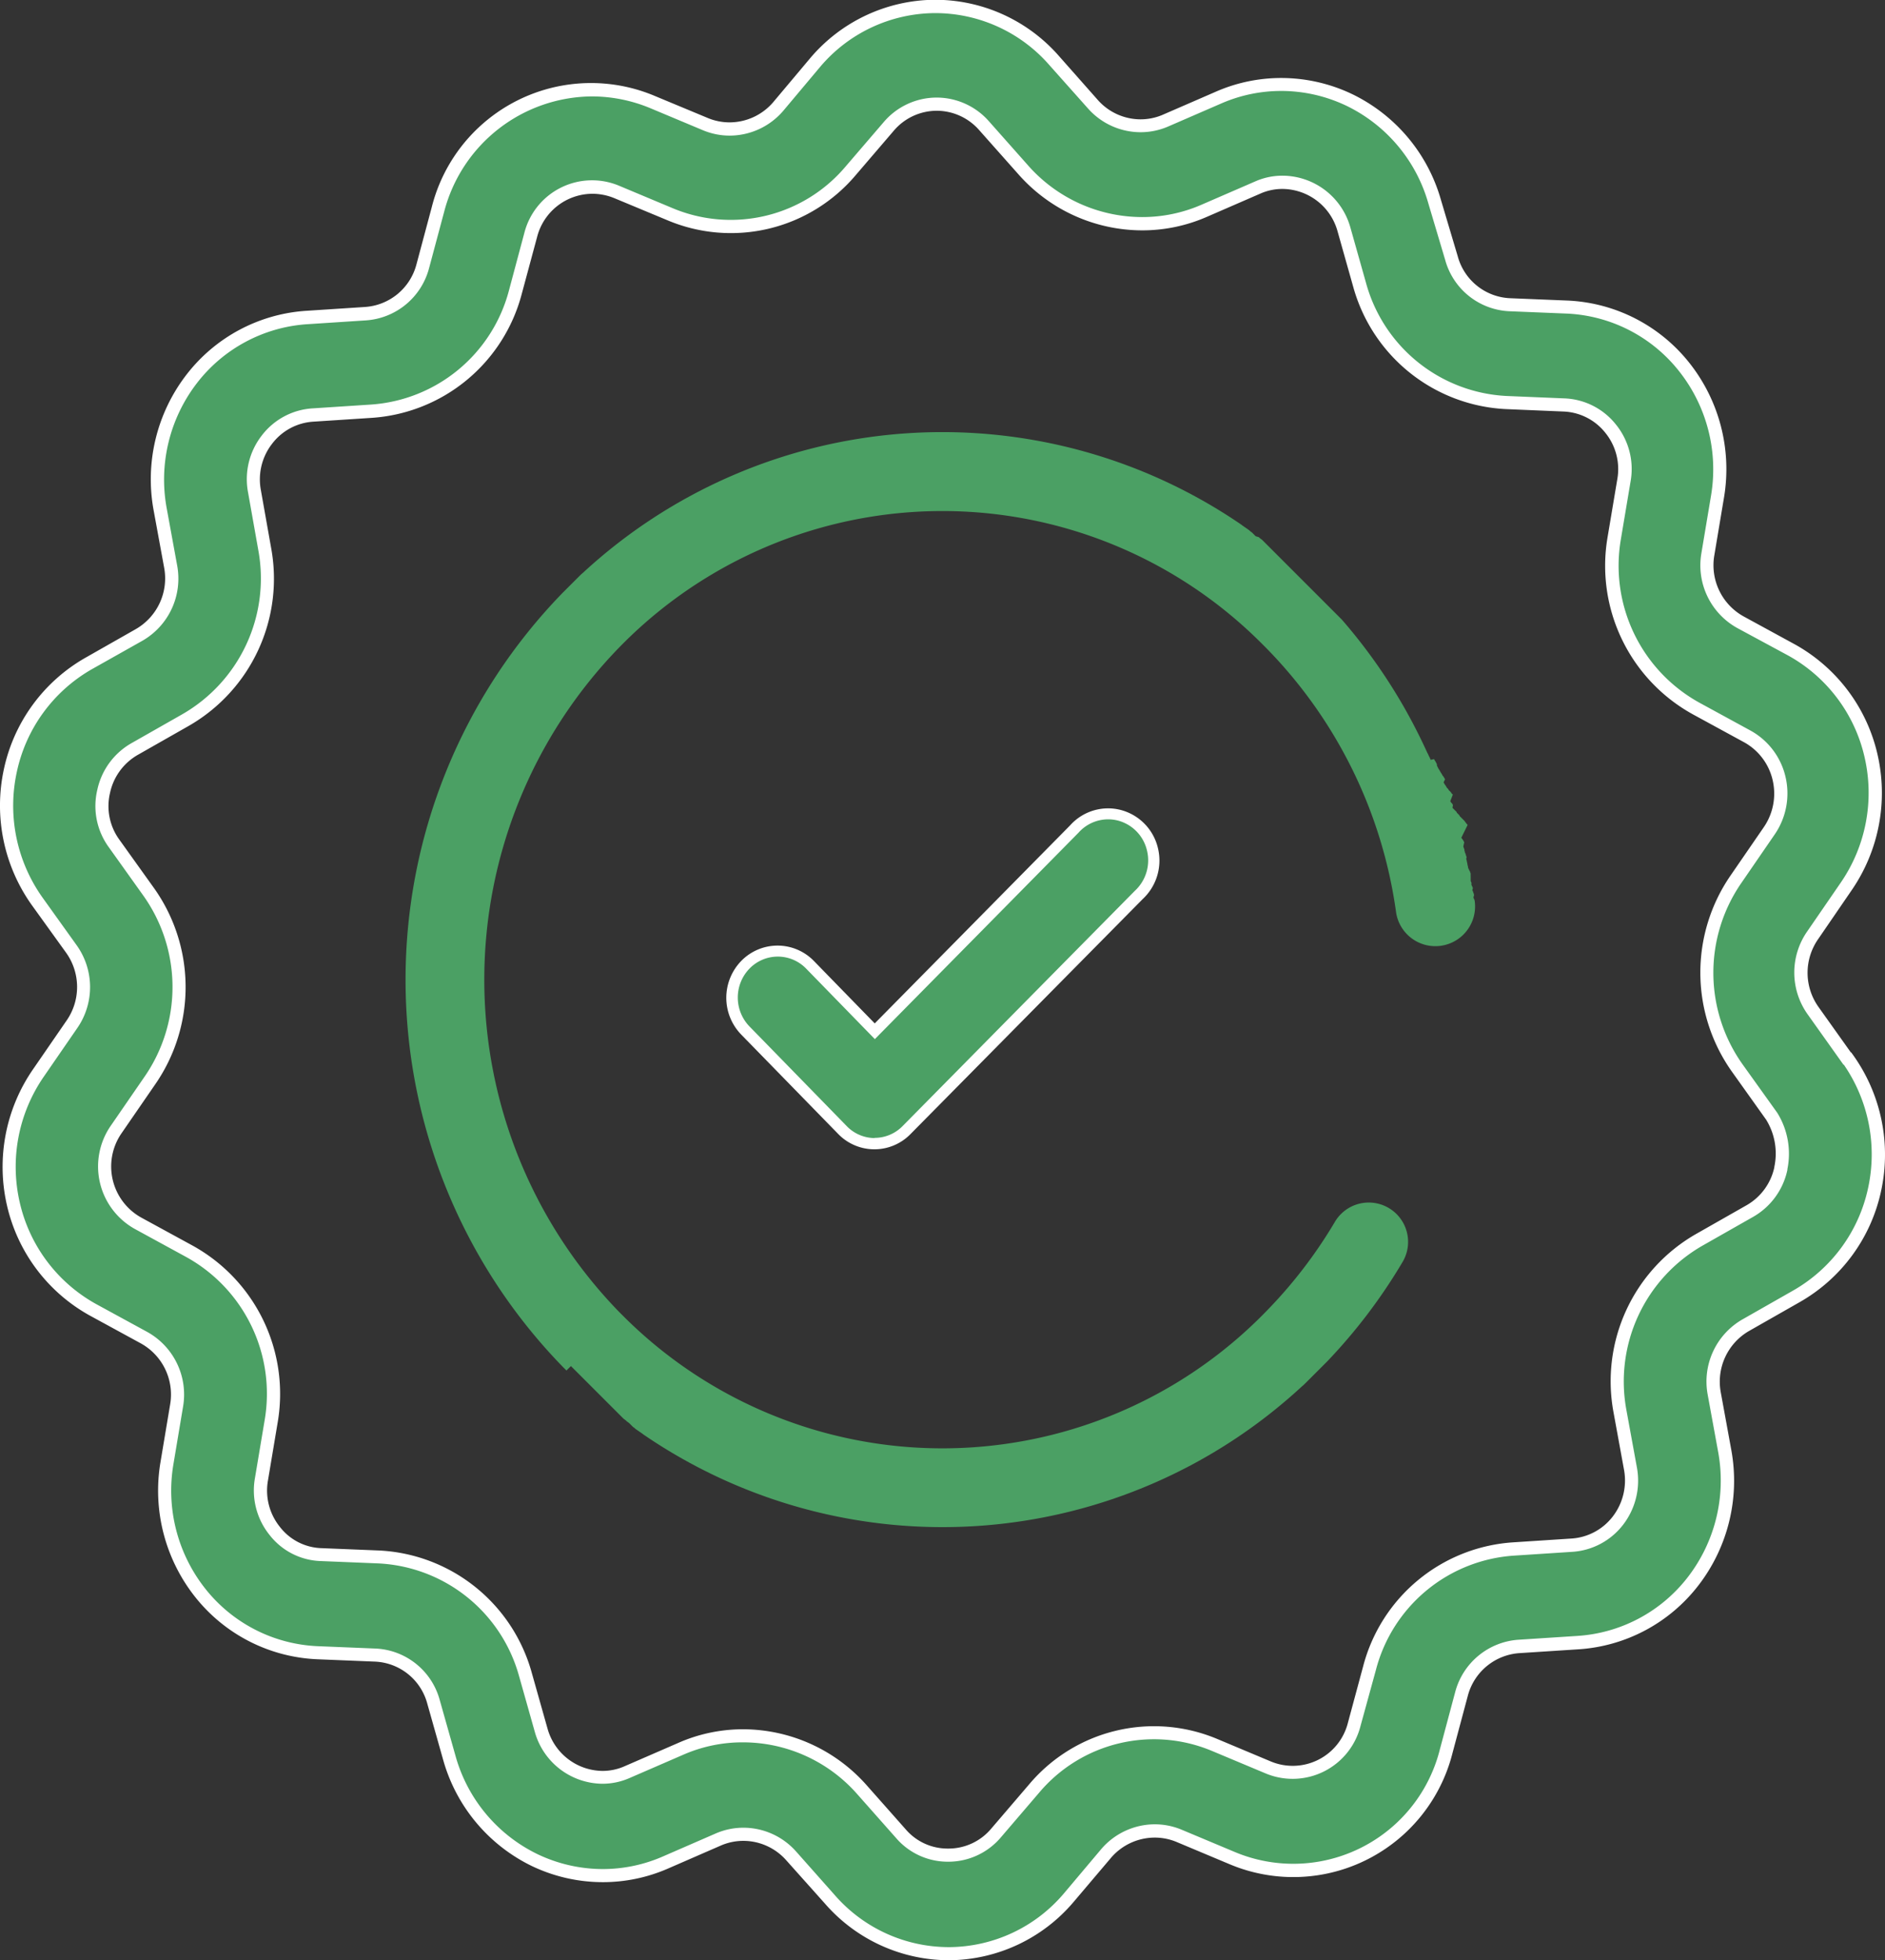 <svg xmlns="http://www.w3.org/2000/svg" width="50.35" height="52.35" viewBox="0 0 50.35 52.35">
  <rect x="0" y="0" width="50.35" height="52.35" fill="#333333" stroke="none"/>
  <g id="noun_guarantee_952398" transform="translate(-4.07 -3.507)">
    <g id="Group_165697" data-name="Group 165697" transform="translate(4.245 3.682)">
      <path id="Path_173683" data-name="Path 173683" d="M54.7,33.1l-.908-1.277a1.751,1.751,0,0,1-.009-2.021l.886-1.288a4.408,4.408,0,0,0,.669-3.5,4.33,4.33,0,0,0-2.13-2.83l-1.357-.74a1.739,1.739,0,0,1-.876-1.809l.26-1.552a4.394,4.394,0,0,0-.885-3.448,4.224,4.224,0,0,0-3.122-1.605l-1.546-.063A1.693,1.693,0,0,1,44.13,11.72l-.448-1.5A4.326,4.326,0,0,0,41.409,7.5a4.192,4.192,0,0,0-3.5-.066l-1.419.616a1.692,1.692,0,0,1-1.93-.435L33.521,6.447a4.2,4.2,0,0,0-6.377.042l-1,1.192a1.7,1.7,0,0,1-1.93.468L22.78,7.554a4.211,4.211,0,0,0-5.72,2.862l-.407,1.521A1.7,1.7,0,0,1,15.108,13.2l-1.534.1a4.226,4.226,0,0,0-3.1,1.648,4.4,4.4,0,0,0-.839,3.46l.282,1.543a1.74,1.74,0,0,1-.846,1.829l-1.348.766a4.332,4.332,0,0,0-2.088,2.862,4.406,4.406,0,0,0,.721,3.49l.908,1.268a1.751,1.751,0,0,1,.009,2.021l-.887,1.288a4.409,4.409,0,0,0-.668,3.5,4.331,4.331,0,0,0,2.129,2.83l1.357.74a1.738,1.738,0,0,1,.876,1.809l-.26,1.552a4.394,4.394,0,0,0,.888,3.454,4.224,4.224,0,0,0,3.131,1.6l1.546.063a1.692,1.692,0,0,1,1.555,1.245l.427,1.511A4.325,4.325,0,0,0,19.637,54.5a4.191,4.191,0,0,0,3.5.066l1.418-.617a1.7,1.7,0,0,1,1.931.436l1.037,1.169a4.2,4.2,0,0,0,6.38-.042l1.011-1.192a1.705,1.705,0,0,1,1.931-.468l1.43.6A4.211,4.211,0,0,0,44,51.584l.407-1.522a1.708,1.708,0,0,1,1.546-1.268l1.545-.1a4.226,4.226,0,0,0,3.1-1.647,4.4,4.4,0,0,0,.84-3.459l-.282-1.543A1.74,1.74,0,0,1,52,40.22l1.348-.767a4.326,4.326,0,0,0,2.091-2.861,4.4,4.4,0,0,0-.724-3.491Zm-1.774,2.925a1.717,1.717,0,0,1-.829,1.14l-1.348.766A4.361,4.361,0,0,0,48.627,42.5l.282,1.543a1.754,1.754,0,0,1-.334,1.385,1.686,1.686,0,0,1-1.242.658l-1.534.1a4.27,4.27,0,0,0-3.862,3.182L41.53,50.88a1.7,1.7,0,0,1-2.286,1.15l-1.431-.6a4.184,4.184,0,0,0-4.831,1.158l-1.013,1.183a1.664,1.664,0,0,1-1.285.595,1.645,1.645,0,0,1-1.262-.574l-1.037-1.171a4.235,4.235,0,0,0-3.168-1.443,4.134,4.134,0,0,0-1.681.351l-1.419.616a1.632,1.632,0,0,1-.667.139,1.707,1.707,0,0,1-1.629-1.246L19.4,49.531A4.283,4.283,0,0,0,15.49,46.4l-1.545-.063a1.636,1.636,0,0,1-1.244-.634,1.72,1.72,0,0,1-.355-1.374l.26-1.552a4.352,4.352,0,0,0-2.192-4.544L9.059,37.5a1.736,1.736,0,0,1-.585-2.523l.887-1.288a4.395,4.395,0,0,0-.041-5.063l-.908-1.268a1.752,1.752,0,0,1,.554-2.532l1.348-.766a4.361,4.361,0,0,0,2.118-4.576l-.272-1.531a1.725,1.725,0,0,1,.333-1.383,1.675,1.675,0,0,1,1.244-.658l1.534-.1a4.279,4.279,0,0,0,3.861-3.19l.407-1.521a1.7,1.7,0,0,1,1.638-1.278,1.733,1.733,0,0,1,.648.128l1.431.595a4.188,4.188,0,0,0,4.831-1.159L29.1,8.2a1.676,1.676,0,0,1,2.546-.021l1.037,1.169A4.237,4.237,0,0,0,35.857,10.8a4.147,4.147,0,0,0,1.681-.351l1.419-.616a1.626,1.626,0,0,1,.667-.138,1.7,1.7,0,0,1,1.629,1.244l.427,1.512a4.283,4.283,0,0,0,3.905,3.127l1.545.064a1.672,1.672,0,0,1,1.252.634,1.715,1.715,0,0,1,.356,1.374L48.476,19.2a4.359,4.359,0,0,0,2.192,4.544l1.357.74a1.727,1.727,0,0,1,.854,1.124,1.758,1.758,0,0,1-.259,1.4L51.733,28.3a4.4,4.4,0,0,0,.041,5.065l.908,1.268a1.9,1.9,0,0,1,.246,1.395Z" transform="translate(-5.536 -5)" fill="#4ba064"/>
      <path id="Path_173683_-_Outline" data-name="Path 173683 - Outline" d="M30.7,57.175a4.395,4.395,0,0,1-3.3-1.508L26.357,54.5a1.532,1.532,0,0,0-1.139-.513,1.506,1.506,0,0,0-.593.121l-1.417.617a4.345,4.345,0,0,1-1.748.365,4.4,4.4,0,0,1-1.9-.434A4.5,4.5,0,0,1,17.2,51.83l-.427-1.512A1.515,1.515,0,0,0,15.376,49.2l-1.546-.063a4.4,4.4,0,0,1-3.26-1.668,4.571,4.571,0,0,1-.923-3.592l.26-1.553A1.561,1.561,0,0,0,9.12,40.7l-1.357-.74a4.509,4.509,0,0,1-2.216-2.944,4.587,4.587,0,0,1,.7-3.64l.887-1.288a1.573,1.573,0,0,0-.007-1.819L6.213,29a4.583,4.583,0,0,1-.749-3.629,4.51,4.51,0,0,1,2.173-2.977l1.348-.766a1.563,1.563,0,0,0,.76-1.646L9.462,18.44a4.573,4.573,0,0,1,.873-3.6,4.4,4.4,0,0,1,3.229-1.716l1.534-.1a1.526,1.526,0,0,0,1.387-1.139l.407-1.521a4.386,4.386,0,0,1,5.956-2.978l1.43.595a1.512,1.512,0,0,0,.571.112,1.538,1.538,0,0,0,1.16-.533l1-1.19a4.394,4.394,0,0,1,3.312-1.551h.029a4.395,4.395,0,0,1,3.3,1.506L34.689,7.5a1.529,1.529,0,0,0,1.137.512,1.5,1.5,0,0,0,.593-.122l1.418-.616a4.346,4.346,0,0,1,1.749-.366,4.4,4.4,0,0,1,1.9.434,4.5,4.5,0,0,1,2.365,2.826l.447,1.5a1.517,1.517,0,0,0,1.395,1.121l1.546.063a4.4,4.4,0,0,1,3.252,1.671,4.571,4.571,0,0,1,.92,3.586l-.26,1.553a1.562,1.562,0,0,0,.787,1.627l1.357.74a4.508,4.508,0,0,1,2.216,2.944,4.586,4.586,0,0,1-.7,3.64L53.929,29.9a1.573,1.573,0,0,0,.007,1.819l.863,1.212h.01l.046.064a4.576,4.576,0,0,1,.753,3.63A4.5,4.5,0,0,1,53.432,39.6l-1.347.767a1.563,1.563,0,0,0-.76,1.646l.282,1.543a4.573,4.573,0,0,1-.873,3.6A4.4,4.4,0,0,1,47.5,48.873l-1.544.1a1.532,1.532,0,0,0-1.388,1.139l-.407,1.521a4.386,4.386,0,0,1-5.956,2.978l-1.43-.6a1.514,1.514,0,0,0-.571-.111,1.54,1.54,0,0,0-1.161.533l-1.009,1.19a4.394,4.394,0,0,1-3.313,1.552Zm-5.479-3.539a1.883,1.883,0,0,1,1.4.63l1.037,1.169A4.045,4.045,0,0,0,30.7,56.825h.027A4.044,4.044,0,0,0,33.771,55.4L34.782,54.2a1.891,1.891,0,0,1,1.427-.655,1.864,1.864,0,0,1,.7.138l1.431.6a4.036,4.036,0,0,0,5.483-2.746l.407-1.522a1.881,1.881,0,0,1,1.705-1.4l1.544-.1a4.054,4.054,0,0,0,2.972-1.58,4.222,4.222,0,0,0,.806-3.321l-.282-1.542a1.913,1.913,0,0,1,.932-2.013l1.347-.767a4.152,4.152,0,0,0,2.007-2.746,4.227,4.227,0,0,0-.65-3.288h-.01l-.954-1.341a1.922,1.922,0,0,1-.01-2.223l.885-1.287a4.236,4.236,0,0,0,.643-3.362,4.157,4.157,0,0,0-2.043-2.715L51.77,21.6a1.913,1.913,0,0,1-.965-1.991l.26-1.553a4.221,4.221,0,0,0-.849-3.311A4.051,4.051,0,0,0,47.223,13.2l-1.545-.063a1.865,1.865,0,0,1-1.716-1.374l-.447-1.5a4.154,4.154,0,0,0-2.181-2.609,4.049,4.049,0,0,0-1.747-.4,4,4,0,0,0-1.609.336l-1.42.616a1.852,1.852,0,0,1-.732.15,1.879,1.879,0,0,1-1.4-.63L33.39,6.563a4.045,4.045,0,0,0-3.039-1.388h-.027A4.044,4.044,0,0,0,27.277,6.6l-1,1.191a1.889,1.889,0,0,1-1.426.656,1.862,1.862,0,0,1-.7-.138l-1.432-.6A4.066,4.066,0,0,0,21.162,7.4a4.109,4.109,0,0,0-3.932,3.062l-.407,1.52a1.875,1.875,0,0,1-1.7,1.4l-1.533.1a4.054,4.054,0,0,0-2.973,1.58,4.222,4.222,0,0,0-.806,3.322l.282,1.542a1.913,1.913,0,0,1-.932,2.013L7.809,22.7a4.159,4.159,0,0,0-2,2.746A4.233,4.233,0,0,0,6.5,28.8l.908,1.268a1.923,1.923,0,0,1,.01,2.223l-.887,1.287a4.237,4.237,0,0,0-.642,3.362A4.158,4.158,0,0,0,7.93,39.652l1.357.74a1.911,1.911,0,0,1,.965,1.991l-.26,1.553a4.22,4.22,0,0,0,.852,3.316,4.05,4.05,0,0,0,3,1.536l1.546.063a1.863,1.863,0,0,1,1.716,1.373l.427,1.511a4.152,4.152,0,0,0,2.18,2.605,4.048,4.048,0,0,0,1.746.4,4,4,0,0,0,1.608-.336l1.418-.617A1.856,1.856,0,0,1,25.217,53.636Zm5.451.908a1.821,1.821,0,0,1-1.378-.635l-1.035-1.169a4.067,4.067,0,0,0-3.038-1.384H25.2a3.937,3.937,0,0,0-1.6.336l-1.42.616a1.8,1.8,0,0,1-.729.154H21.45a1.893,1.893,0,0,1-1.8-1.372l-.427-1.512a4.107,4.107,0,0,0-3.745-3l-1.544-.063a1.805,1.805,0,0,1-1.375-.7,1.891,1.891,0,0,1-.389-1.511l.26-1.551a4.171,4.171,0,0,0-2.1-4.361l-1.356-.74a1.911,1.911,0,0,1-.643-2.779l.885-1.285a4.213,4.213,0,0,0-.039-4.862L8.27,27.455a1.868,1.868,0,0,1-.31-1.536,1.889,1.889,0,0,1,.92-1.251l1.347-.766a4.182,4.182,0,0,0,2.032-4.393l-.272-1.532a1.9,1.9,0,0,1,.367-1.522,1.848,1.848,0,0,1,1.373-.725l1.532-.1a4.1,4.1,0,0,0,3.7-3.061l.407-1.521a1.867,1.867,0,0,1,2.521-1.267l1.432.6a4.013,4.013,0,0,0,4.631-1.112l1.013-1.18a1.859,1.859,0,0,1,1.4-.658h.015a1.86,1.86,0,0,1,1.4.635l1.036,1.168a4.069,4.069,0,0,0,3.043,1.388h.012a3.949,3.949,0,0,0,1.6-.336l1.42-.616a1.789,1.789,0,0,1,.726-.153h.012a1.89,1.89,0,0,1,1.8,1.37l.427,1.513a4.107,4.107,0,0,0,3.745,3l1.544.064a1.845,1.845,0,0,1,1.382.7,1.886,1.886,0,0,1,.391,1.513l-.261,1.554a4.178,4.178,0,0,0,2.1,4.361l1.357.74a1.9,1.9,0,0,1,.941,1.237,1.935,1.935,0,0,1-.285,1.536L51.878,28.4a4.221,4.221,0,0,0,.039,4.864l.915,1.278a2.067,2.067,0,0,1,.272,1.505h0l0,.019a1.892,1.892,0,0,1-.914,1.256l-1.348.766a4.182,4.182,0,0,0-2.039,4.39l.282,1.542a1.93,1.93,0,0,1-.368,1.523,1.861,1.861,0,0,1-1.371.726l-1.533.1a4.091,4.091,0,0,0-3.7,3.053L41.7,50.925a1.87,1.87,0,0,1-2.521,1.266l-1.432-.6a4.009,4.009,0,0,0-4.631,1.111L32.1,53.888a1.837,1.837,0,0,1-1.4.656h-.029ZM25.2,51.007h.015a4.417,4.417,0,0,1,3.3,1.5l1.037,1.171a1.472,1.472,0,0,0,1.114.515H30.7a1.488,1.488,0,0,0,1.138-.533l1.014-1.184a4.359,4.359,0,0,1,5.032-1.206l1.43.6a1.52,1.52,0,0,0,2.05-1.033l.408-1.512a4.44,4.44,0,0,1,4.021-3.311l1.533-.1a1.512,1.512,0,0,0,1.114-.59,1.579,1.579,0,0,0,.3-1.247l-.282-1.543a4.532,4.532,0,0,1,2.211-4.757l1.347-.766A1.542,1.542,0,0,0,52.755,36l0-.012a1.719,1.719,0,0,0-.22-1.262l-.9-1.263A4.571,4.571,0,0,1,51.59,28.2l.886-1.288a1.584,1.584,0,0,0,.233-1.257,1.552,1.552,0,0,0-.767-1.01l-1.358-.74A4.529,4.529,0,0,1,48.3,19.175l.261-1.555a1.537,1.537,0,0,0-.319-1.235,1.5,1.5,0,0,0-1.122-.57l-1.546-.065A4.457,4.457,0,0,1,41.511,12.5l-.427-1.513a1.539,1.539,0,0,0-1.461-1.116h-.01a1.443,1.443,0,0,0-.586.124l-1.42.617a4.3,4.3,0,0,1-1.738.365h-.013a4.418,4.418,0,0,1-3.3-1.506L31.516,8.3a1.511,1.511,0,0,0-1.133-.517H30.37a1.51,1.51,0,0,0-1.137.535L28.22,9.5a4.363,4.363,0,0,1-5.032,1.207l-1.43-.595A1.55,1.55,0,0,0,21.177,10a1.532,1.532,0,0,0-1.468,1.148L19.3,12.665a4.45,4.45,0,0,1-4.02,3.32l-1.534.1a1.5,1.5,0,0,0-1.116.59,1.549,1.549,0,0,0-.3,1.244l.272,1.533a4.532,4.532,0,0,1-2.2,4.759l-1.347.766A1.542,1.542,0,0,0,8.3,26a1.522,1.522,0,0,0,.252,1.253l.909,1.27a4.563,4.563,0,0,1,.043,5.265l-.887,1.288a1.561,1.561,0,0,0,.523,2.269l1.358.741a4.521,4.521,0,0,1,2.28,4.727l-.26,1.553a1.543,1.543,0,0,0,.318,1.235,1.46,1.46,0,0,0,1.113.569l1.547.063a4.457,4.457,0,0,1,4.066,3.255l.427,1.512a1.541,1.541,0,0,0,1.461,1.119h.006a1.449,1.449,0,0,0,.589-.125l1.42-.617A4.284,4.284,0,0,1,25.2,51.007Z" transform="translate(-5.536 -5)" fill="#fff"/>
      <path id="Path_173684" data-name="Path 173684" d="M48.374,42.392l-5.329,5.4-1.73-1.775a1.2,1.2,0,0,0-1.725,0,1.26,1.26,0,0,0,0,1.758l2.592,2.656a1.2,1.2,0,0,0,1.72,0l6.194-6.273a1.258,1.258,0,0,0,.369-1.222,1.231,1.231,0,0,0-.884-.907,1.2,1.2,0,0,0-1.2.369Z" transform="translate(-19.852 -20.422)" fill="#4ba064"/>
      <path id="Path_173684_-_Outline" data-name="Path 173684 - Outline" d="M49.276,41.835h0a1.348,1.348,0,0,1,.337.043,1.379,1.379,0,0,1,.993,1.017,1.406,1.406,0,0,1-.41,1.366L44,50.531a1.347,1.347,0,0,1-1.934,0l-2.592-2.656a1.412,1.412,0,0,1,.005-1.968,1.353,1.353,0,0,1,1.939.005l1.624,1.666,5.219-5.289A1.362,1.362,0,0,1,49.276,41.835Zm-6.239,8.8a1.044,1.044,0,0,0,.753-.319l6.2-6.279a1.106,1.106,0,0,0,.324-1.076,1.08,1.08,0,0,0-.776-.8,1.048,1.048,0,0,0-.262-.033,1.061,1.061,0,0,0-.79.356l-.005.005-5.436,5.509-1.837-1.885a1.053,1.053,0,0,0-1.51,0,1.111,1.111,0,0,0,0,1.548l2.592,2.656A1.044,1.044,0,0,0,43.037,50.64Z" transform="translate(-19.852 -20.422)" fill="#fff"/>
    </g>
    <path id="Path_173685" data-name="Path 173685" d="M14.342.14h.142A14.822,14.822,0,0,1,29.1,14.761h0v.018c0,.021,0,.042,0,.063s0,.03,0,.046h0c0,.014,0,.028,0,.043v.007c0,.005,0,.011,0,.016v.062c0,.019,0,.038,0,.057h0q0,.1,0,.207h0v.023h0v.022h0v.01h0v.011h0c0,.057,0,.114-.006.171v0A14.139,14.139,0,0,1,17.586,28.856h0l-.033.006-.011,0h0l-.143.026h0l-.088.015-.011,0-.011,0-.011,0h0l-.055.009h0l-.011,0-.011,0-.011,0-.011,0h0l-.011,0-.011,0-.022,0-.011,0-.011,0-.011,0-.011,0-.012,0h0L17,28.954h0l-.022,0-.011,0h0l-.078.011-.022,0h-.011l-.011,0-.011,0h-.022l-.012,0h-.011l-.022,0h-.214l-.023,0H14.271l-.035,0h-.023l-.035,0h-.011l-.035,0H14.12l-.034,0h-.023l-.035,0h-.011l-.034,0h-.012l-.046,0h0l-.046,0h0a14.584,14.584,0,0,1-4.02-.86h0l-.042-.015h0l-.041-.015h0l-.041-.016h0l-.01,0h0l-.041-.016h0l-.041-.016h0l-.01,0h0l-.041-.016h0l-.041-.016h0L9.5,28.074h0l-.041-.016h0l-.01,0h0l-.01,0h0l-.031-.012h0l-.01,0h0l-.03-.012h0l-.009,0h0L9.318,28h0l-.01,0h0l-.03-.013h0l-.009,0h0l-.03-.013h0l-.009,0h0l-.01,0h0l-.02-.009h0l-.009,0h0l-.009,0h0l-.03-.013h0l-.009,0h0l-.009,0h0l-.02-.009h0l-.009,0h0l-.009,0h0l-.02-.009h0l-.009,0h0l-.009,0h0l-.03-.013h0l-.009,0H9l-.01,0h0l-.02-.009h0l-.009,0h0l-.009,0h0l-.02-.009h0l-.01,0h0l-.008,0h0L8.88,27.81h0l-.008,0h0l-.009,0h0l-.02-.009h0l-.009,0h0l-.008,0h0l-.02-.009h0l-.009,0h0l-.008,0h0l-.009,0h0l-.02-.009h0l-.008,0h0l-.008,0h0l-.019-.009h0l-.008,0h0l-.008,0h0l-.009,0h0l-.01,0h0l-.009,0h0l-.008,0h0l-.008,0h0l-.019-.009h0l-.008,0h0l-.007,0h0l-.009,0h0l-.01,0h0l-.008,0h0l-.008,0h0l-.008,0h0l-.01,0h0l-.009,0h0l-.008,0h0l-.008,0h0l-.019-.009h0l-.008,0h0l-.007,0h0l-.009,0h0l-.01,0h0l-.009,0h0l-.007,0h0l-.008,0h0L8.4,27.583h0l-.007,0h0l-.007,0h0l-.019-.009h0l-.008,0h0l-.007,0h0l-.008,0h0l-.009,0h0l-.008,0h0l-.007,0h0l-.007,0h0l-.019-.009h0l-.007,0h0l-.007,0h0L8.232,27.5h0l-.008,0h0l-.007,0h0l-.008,0h0l-.009,0h0l-.008,0h0l-.007,0,0,0-.006,0h0l-.009,0h0l-.009,0h0l-.007,0h0l-.007,0h0l-.008,0h0l-.009,0h0l-.008,0h0l-.007,0h0l-.007,0h0l-.009,0h0l-.009,0h0l-.007,0h0l-.007,0h0l-.018-.01h0l-.007,0h0l-.007,0H8l-.008,0h0l-.009,0h0l-.008,0h0l-.007,0,0,0-.007,0h0l-.018-.01h0l-.006,0,0,0-.006,0h0l-.008,0h0l-.009,0h0l-.007,0,0,0-.006,0,0,0-.007,0h0l-.009,0h0l-.007,0-.009,0,0,0-.006,0,0,0-.009,0h0l-.009,0,0,0-.006,0,0,0-.006,0,0,0-.007,0h0l-.009,0h0l-.006,0,0,0-.006,0,0,0-.007,0h0l-.009,0h0l-.007,0,0,0-.006,0,0,0-.006,0,0,0-.007,0h0l-.008,0,0,0-.006,0-.009-.005,0,0-.006,0,0,0-.009,0h0l-.006,0-.009-.005,0,0-.006,0,0,0-.009,0h0l-.008,0,0,0-.005,0-.009-.005,0,0-.006,0,0,0-.008,0,0,0-.006,0-.009,0,0,0-.005,0,0,0-.008,0h0l-.006,0L7.5,27.1l0,0-.006,0,0,0-.008,0h0l-.008,0,0,0-.006,0-.009-.005,0,0-.006,0,0,0-.008,0,0,0-.006,0-.009-.005,0,0-.005,0,0,0-.008,0,0,0-.006,0-.009-.005-.009-.005,0,0-.006,0,0,0-.007,0,0,0,0,0-.009-.005,0,0-.005,0,0,0-.008,0L7.3,26.977l-.008-.005-.009-.005-.009-.006-.006,0-.009-.005-.009-.005-.008-.005,0,0-.007,0-.009-.005-.008-.005L7.2,26.918l-.009-.005-.007,0-.01-.006L7.169,26.9l-.009-.005-.009-.006-.006,0-.005,0-.009-.005-.009-.005-.009-.006,0,0-.008,0-.008-.005-.008-.005-.008-.005-.01-.006-.006,0-.009-.006-.009-.005-.008-.005,0,0-.006,0L7.014,26.8l-.009-.005L7,26.789l-.005,0,0,0-.008-.005-.008-.005-.009-.006-.008-.005-.008-.005-.009-.006,0,0,0,0,0,0,0,0,0,0,0,0,0,0L6.9,26.728l0,0,0,0-.008-.005,0,0,0,0,0,0L6.865,26.7,6.856,26.7l0,0-.008-.006-.008-.005,0,0,0,0-.008-.006,0,0-.008-.005,0,0,0,0,0,0,0,0-.01-.007,0,0,0,0,0,0,0,0,0,0-.008-.006,0,0,0,0-.008-.006,0,0,0,0,0,0,0,0,0,0-.005,0,0,0-.01-.007,0,0-.005,0,0,0-.005,0,0,0-.005,0,0,0-.018-.012,0,0-.005,0,0,0-.005,0,0,0-.006,0h0l-.013-.009h0l-.005,0,0,0-.005,0,0,0-.006,0h0l-.019-.013,0,0-.005,0,0,0-.005,0,0,0-.018-.012,0,0-.005,0,0,0,0,0,0,0,0,0,0,0L6.5,26.456h0l-.005,0,0,0-.005,0,0,0-.005,0,0,0-.018-.013,0,0-.005,0,0,0-.005,0,0,0L6.418,26.4h0l-.006,0,0,0-.005,0,0,0-.005,0h0l-.013-.01h0l-.005,0,0,0-.005,0,0,0-.006,0h0l-.019-.014h0l-.006,0,0,0-.005,0,0,0-.006,0h0L6.3,26.317h0l-.005,0,0,0-.005,0,0,0-.006,0h0l-.019-.014,0,0-.006,0h0l-.006,0h0l-.019-.014h0l-.006,0h0l-.006,0h0l-.027-.02h0l-.006,0,0,0-.006,0h0L6.143,26.2h0l-.006,0,0,0-.006,0h0l-.019-.014h0l-.006,0,0,0-.006,0,0,0-.006,0h0l-.02-.015h0l-.006,0h0A1.05,1.05,0,0,1,7.32,24.458,12.516,12.516,0,0,0,14.782,27H14.9A12.051,12.051,0,0,0,27,14.782,12.728,12.728,0,0,0,14.464,2.241h-.121a12.051,12.051,0,0,0-12.1,12.224,12.545,12.545,0,0,0,.392,2.995A1.05,1.05,0,0,1,.6,17.984a14.609,14.609,0,0,1-.455-3.312h0v-.035h0v-.023h0V14.6h0v-.022h0v-.011h0v-.022h0v-.058h0v-.018c0-.021,0-.042,0-.063s0-.03,0-.046h0c0-.014,0-.028,0-.043v-.007c0-.005,0-.011,0-.016v-.062c0-.019,0-.038,0-.057h0q0-.1,0-.207h0V13.94h0v-.022h0v-.01h0v-.011h0c0-.057,0-.114.006-.171v0A14.139,14.139,0,0,1,11.659.389h0l.033-.006.011,0h0l.143-.026h0L11.935.34l.011,0,.011,0,.011,0h0l.055-.009h0l.011,0,.011,0,.011,0,.011,0h0l.011,0,.011,0,.022,0,.011,0,.011,0,.011,0,.011,0,.012,0h0l.078-.012h0l.022,0,.011,0h0l.078-.011.022,0h.011l.011,0,.011,0h.022l.012,0h.011l.022,0h.214l.023,0h1.626Z" transform="translate(29.243 50.348) rotate(-135)" fill="#4ba064"/>
  </g>
</svg>

